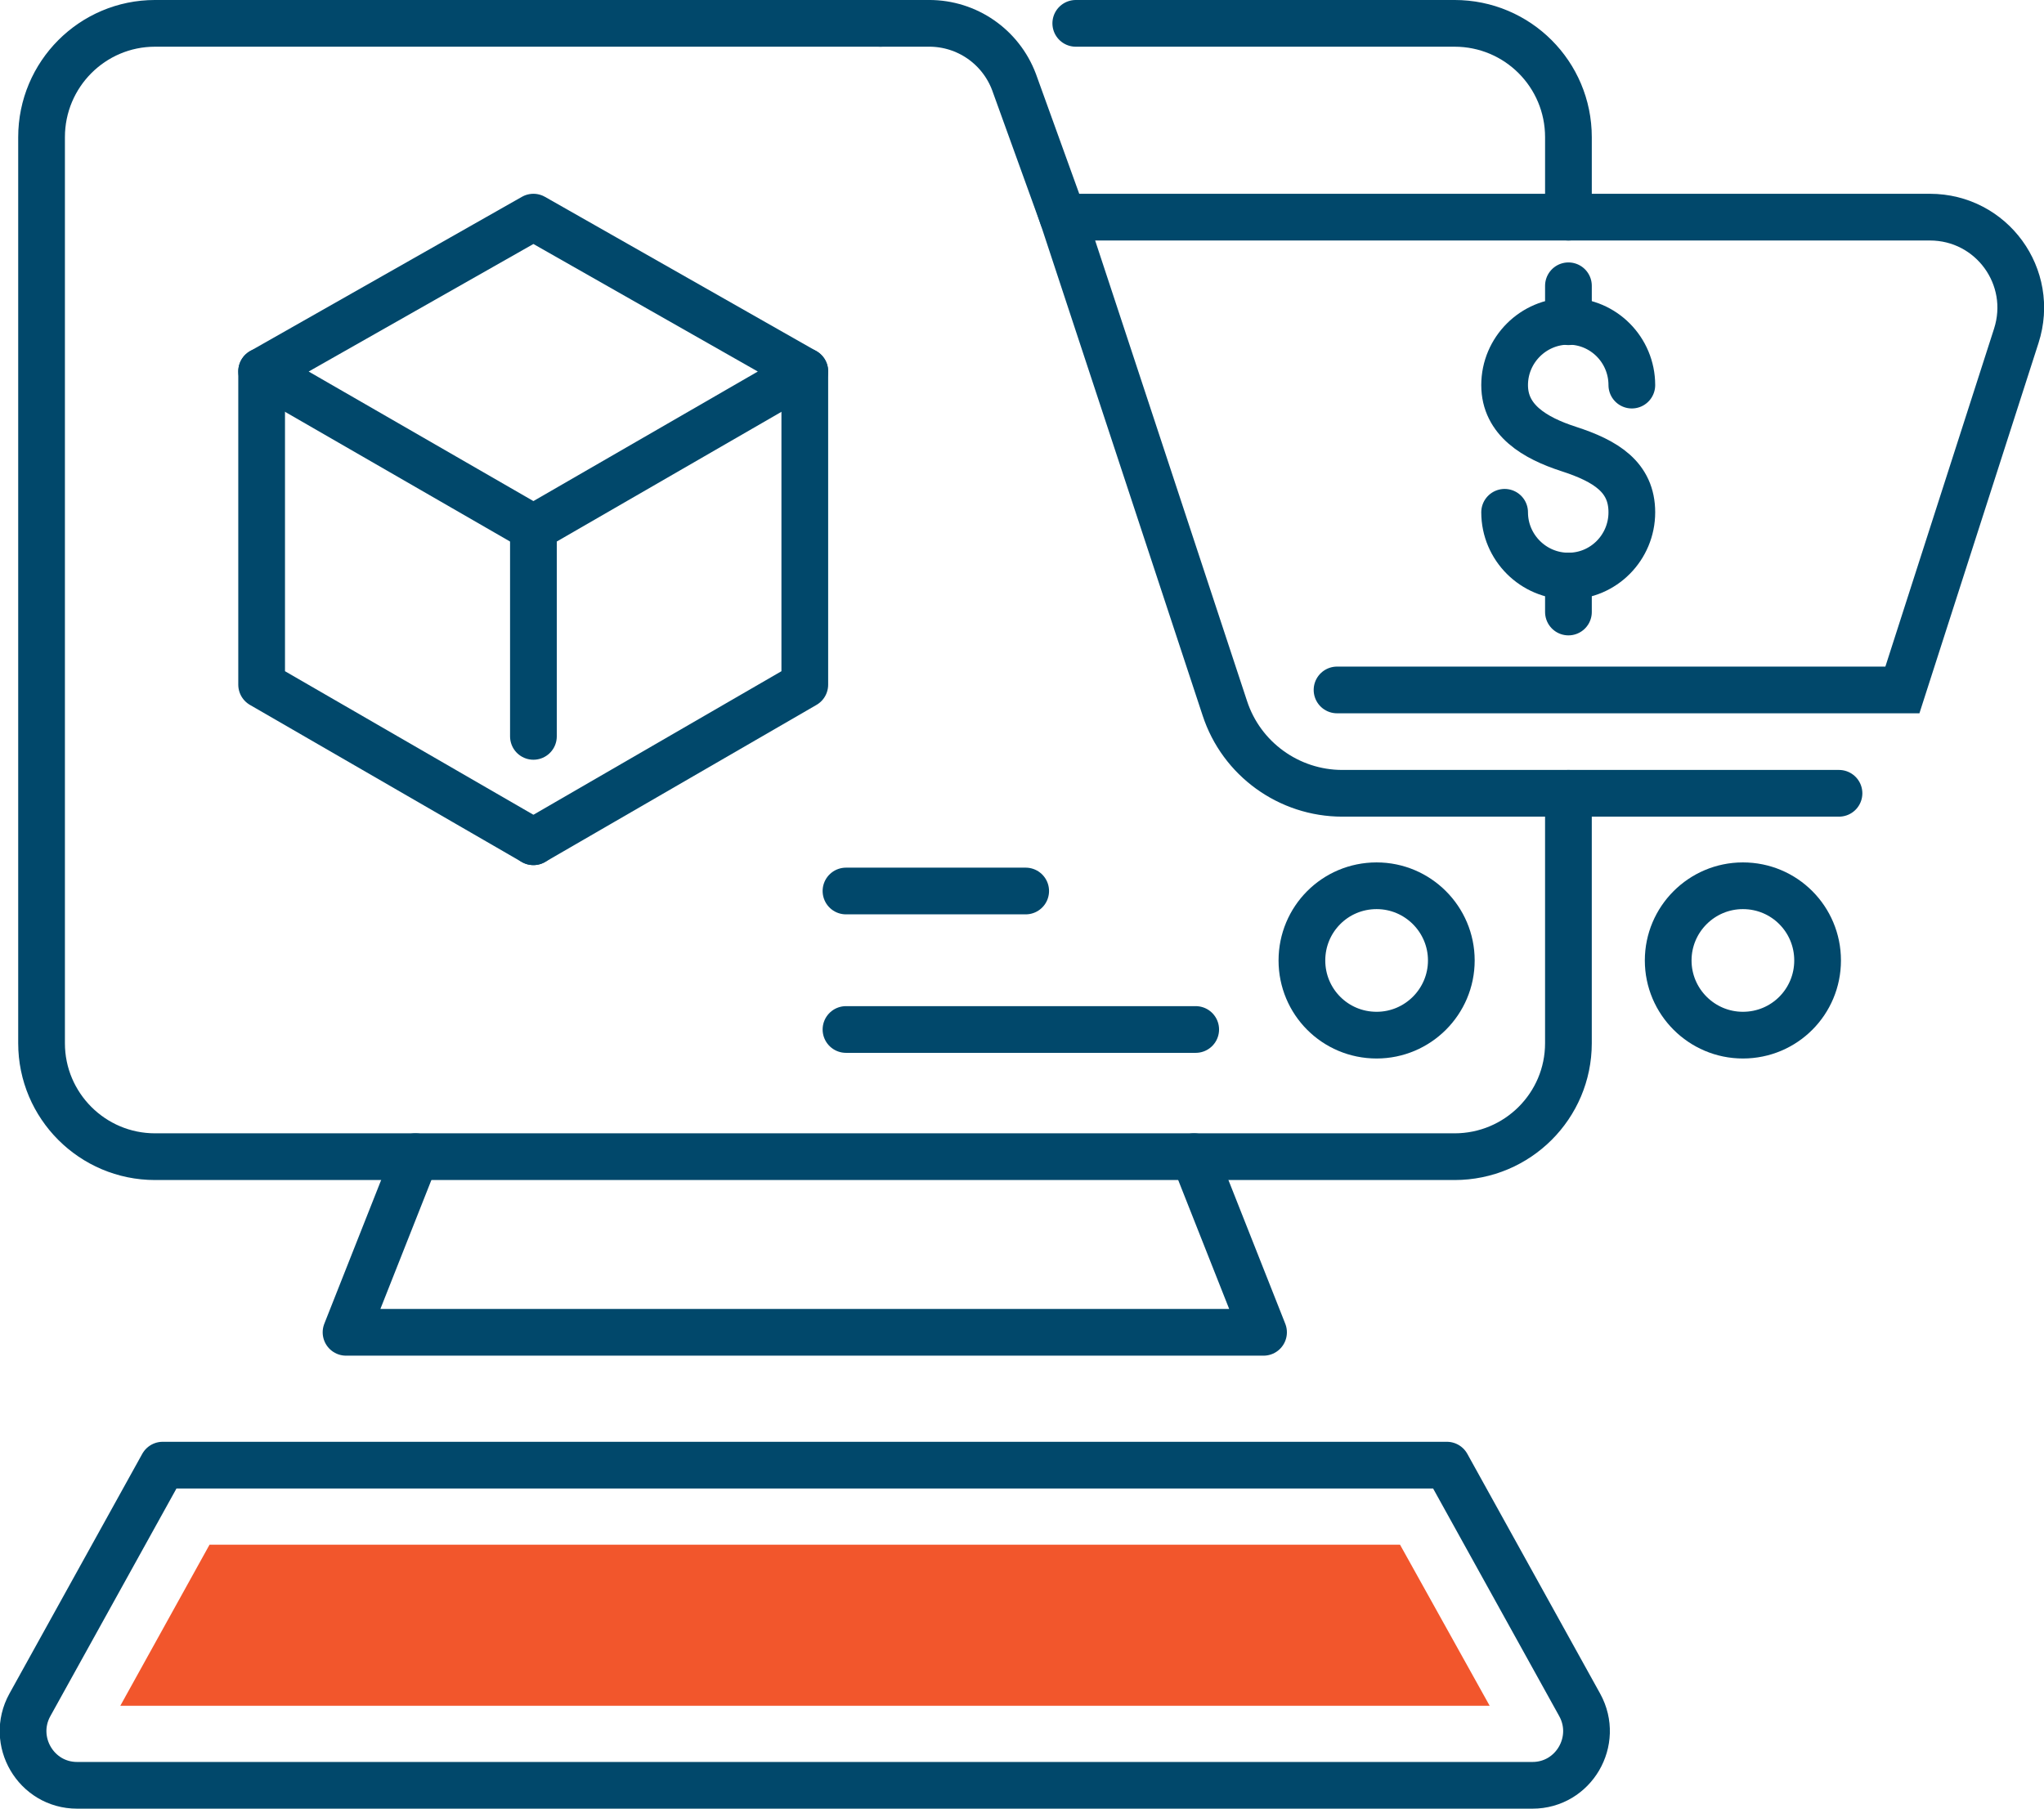 <?xml version="1.0" encoding="UTF-8" standalone="no"?>
<!-- Created with Inkscape (http://www.inkscape.org/) -->

<svg
   width="148.983mm"
   height="131.856mm"
   viewBox="0 0 148.983 131.856"
   version="1.1"
   id="svg66199"
   xmlns="http://www.w3.org/2000/svg"
   xmlns:svg="http://www.w3.org/2000/svg">
  <defs
     id="defs66196" />
  <g
     id="layer1"
     transform="translate(-39.711,-60.844)">
    <path
       d="m 117.179,76.674 -3.562,-9.861 c -0.971,-2.561 -3.414,-4.268 -6.181,-4.268 h -3.562"
       style="fill:none;stroke:#01486b;stroke-width:3.405;stroke-linecap:round;stroke-linejoin:miter;stroke-miterlimit:10;stroke-dasharray:none;stroke-opacity:1"
       id="path5288" />
    <path
       d="m 145.495,130.863 c 0,3.002 -2.443,5.445 -5.445,5.445 -3.032,0 -5.445,-2.443 -5.445,-5.445 0,-3.002 2.414,-5.445 5.445,-5.445 3.002,0 5.445,2.443 5.445,5.445 z"
       style="fill:none;stroke:#01486b;stroke-width:3.405;stroke-linecap:round;stroke-linejoin:miter;stroke-miterlimit:10;stroke-dasharray:none;stroke-opacity:1"
       id="path5290" />
    <path
       d="m 172.192,130.863 c 0,3.002 -2.414,5.445 -5.445,5.445 -3.002,0 -5.445,-2.443 -5.445,-5.445 0,-3.002 2.443,-5.445 5.445,-5.445 3.032,0 5.445,2.443 5.445,5.445 z"
       style="fill:none;stroke:#01486b;stroke-width:3.405;stroke-linecap:round;stroke-linejoin:miter;stroke-miterlimit:10;stroke-dasharray:none;stroke-opacity:1"
       id="path5292" />
    <path
       d="m 137.165,111.142 h 41.208 l 8.301,-25.814 c 1.383,-4.297 -1.796,-8.654 -6.299,-8.654 h -26.991 -36.204 l 11.803,35.792 c 1.207,3.709 4.68,6.211 8.565,6.211 h 36.204"
       style="fill:none;stroke:#01486b;stroke-width:3.405;stroke-linecap:round;stroke-linejoin:miter;stroke-miterlimit:10;stroke-dasharray:none;stroke-opacity:1"
       id="path5294" />
    <path
       d="M 78.591,76.674 98.371,87.918 78.591,99.339 58.781,87.918 Z"
       style="fill:none;stroke:#01486b;stroke-width:3.405;stroke-linecap:round;stroke-linejoin:round;stroke-miterlimit:10;stroke-dasharray:none;stroke-opacity:1"
       id="path5296" />
    <path
       d="M 78.591,122.209 58.781,110.759 V 87.918"
       style="fill:none;stroke:#01486b;stroke-width:3.405;stroke-linecap:round;stroke-linejoin:round;stroke-miterlimit:10;stroke-dasharray:none;stroke-opacity:1"
       id="path5298" />
    <path
       d="M 78.591,122.209 98.371,110.759 V 87.918"
       style="fill:none;stroke:#01486b;stroke-width:3.405;stroke-linecap:round;stroke-linejoin:round;stroke-miterlimit:10;stroke-dasharray:none;stroke-opacity:1"
       id="path5300" />
    <path
       d="M 78.591,99.339 V 114.527"
       style="fill:none;stroke:#01486b;stroke-width:3.405;stroke-linecap:round;stroke-linejoin:round;stroke-miterlimit:10;stroke-dasharray:none;stroke-opacity:1"
       id="path5302" />
    <path
       d="m 103.875,62.546 c -21.193,0 -51.422,0 -52.864,0 -4.562,0 -8.271,3.709 -8.271,8.3 v 66.051 c 0,4.562 3.709,8.271 8.271,8.271 H 145.73 c 4.592,0 8.3,-3.709 8.3,-8.271 v -18.22"
       style="fill:none;stroke:#01486b;stroke-width:3.405;stroke-linecap:round;stroke-linejoin:round;stroke-miterlimit:10;stroke-dasharray:none;stroke-opacity:1"
       id="path5304" />
    <path
       d="m 154.031,76.674 v -5.828 c 0,-4.592 -3.709,-8.3 -8.3,-8.3 h -27.609"
       style="fill:none;stroke:#01486b;stroke-width:3.405;stroke-linecap:round;stroke-linejoin:round;stroke-miterlimit:10;stroke-dasharray:none;stroke-opacity:1"
       id="path5306" />
    <path
       d="m 69.996,145.168 -5.063,12.804 h 66.875 l -5.063,-12.804"
       style="fill:none;stroke:#01486b;stroke-width:3.405;stroke-linecap:round;stroke-linejoin:round;stroke-miterlimit:10;stroke-dasharray:none;stroke-opacity:1"
       id="path5308" />
    <path
       d="m 145.171,167.656 9.684,17.484 c 1.442,2.62 -0.441,5.857 -3.444,5.857 H 98.371 45.33 c -3.002,0 -4.886,-3.238 -3.444,-5.857 l 9.684,-17.484 z"
       style="fill:none;stroke:#01486b;stroke-width:3.405;stroke-linecap:round;stroke-linejoin:round;stroke-miterlimit:10;stroke-dasharray:none;stroke-opacity:1"
       id="path5310" />
    <path
       d="m 48.479,185.199 6.505,-11.744 h 86.772 l 6.534,11.744 H 48.479"
       style="fill:#f2562c;fill-opacity:1;fill-rule:nonzero;stroke:none;stroke-width:0.294"
       id="path5312" />
    <path
       d="m 149.38,98.191 c 0,2.561 2.09,4.651 4.651,4.651 2.561,0 4.621,-2.09 4.621,-4.651 0,-2.561 -1.884,-3.738 -4.621,-4.621 -2.443,-0.795 -4.651,-2.09 -4.651,-4.651 0,-2.561 2.09,-4.651 4.651,-4.651 2.561,0 4.621,2.09 4.621,4.651"
       style="fill:none;stroke:#01486b;stroke-width:3.405;stroke-linecap:round;stroke-linejoin:round;stroke-miterlimit:10;stroke-dasharray:none;stroke-opacity:1"
       id="path5314" />
    <path
       d="m 154.031,81.678 v 2.62"
       style="fill:none;stroke:#01486b;stroke-width:3.405;stroke-linecap:round;stroke-linejoin:round;stroke-miterlimit:10;stroke-dasharray:none;stroke-opacity:1"
       id="path5316" />
    <path
       d="m 154.031,102.841 v 2.62"
       style="fill:none;stroke:#01486b;stroke-width:3.405;stroke-linecap:round;stroke-linejoin:round;stroke-miterlimit:10;stroke-dasharray:none;stroke-opacity:1"
       id="path5318" />
    <path
       d="M 126.863,135.896 H 101.373"
       style="fill:none;stroke:#01486b;stroke-width:3.405;stroke-linecap:round;stroke-linejoin:miter;stroke-miterlimit:10;stroke-dasharray:none;stroke-opacity:1"
       id="path5320" />
    <path
       d="M 114.471,125.8 H 101.373"
       style="fill:none;stroke:#01486b;stroke-width:3.405;stroke-linecap:round;stroke-linejoin:miter;stroke-miterlimit:10;stroke-dasharray:none;stroke-opacity:1"
       id="path5322" />
    <path
       d="m -50.326,78.127 c 0,1.041 -0.843,1.884 -1.884,1.884 -1.041,0 -1.884,-0.843 -1.884,-1.884 0,-1.041 0.843,-1.884 1.884,-1.884 1.041,0 1.884,0.843 1.884,1.884 z"
       style="fill:none;stroke:#01486b;stroke-width:0.408;stroke-linecap:round;stroke-linejoin:round;stroke-miterlimit:10;stroke-dasharray:none;stroke-opacity:1"
       id="path3026" />
    <path
       d="m -52.21,76.959 c -0.212,0 -0.413,0.06 -0.586,0.159 0.349,0.201 0.586,0.579 0.586,1.009 0,0.43 -0.236,0.804 -0.586,1.009 0.173,0.099 0.374,0.155 0.586,0.155 0.642,0 1.164,-0.522 1.164,-1.164 0,-0.646 -0.522,-1.168 -1.164,-1.168"
       style="fill:#f2562c;fill-opacity:1;fill-rule:nonzero;stroke:none;stroke-width:0.035"
       id="path3028" />
    <path
       d="m -55.099,80.868 0.434,0.43 c 0.173,0.169 0.448,0.169 0.621,-0.004 l 0.441,-0.448 c 0.434,0.247 0.938,0.388 1.475,0.388 l 0.166,0.603 c 0.064,0.233 0.303,0.37 0.536,0.307 l 0.67,-0.183 c 0.233,-0.064 0.37,-0.307 0.307,-0.54 l -0.166,-0.607 c 0.445,-0.261 0.811,-0.635 1.069,-1.083 l 0.61,0.159 c 0.233,0.064 0.473,-0.078 0.533,-0.31 l 0.176,-0.674 c 0.064,-0.233 -0.078,-0.473 -0.314,-0.533 l -0.607,-0.159 c -0.004,-0.536 -0.152,-1.037 -0.402,-1.471 l 0.441,-0.445 c 0.169,-0.173 0.169,-0.452 -0.004,-0.621 l -0.219,-0.215"
       style="fill:none;stroke:#01486b;stroke-width:0.408;stroke-linecap:round;stroke-linejoin:round;stroke-miterlimit:10;stroke-dasharray:none;stroke-opacity:1"
       id="path3030" />
    <path
       d="m -50.178,84.876 c 1.82,1.905 4.156,1.475 4.156,1.475 0.713,-0.067 1.154,-0.547 0.85,-1.295 -0.159,-0.36 0.007,-0.589 0.123,-0.794 0.339,-0.61 -0.162,-0.744 -0.166,-1.171 -0.004,-0.183 0.148,-0.332 0.335,-0.353 0.275,-0.028 0.512,-0.148 0.656,-0.296 0.123,-0.131 0.138,-0.332 0.042,-0.483 -1.175,-1.916 -1.009,-1.538 -1.358,-3.926 -0.466,-3.203 -3.598,-4.568 -6.572,-3.926 -4.501,0.977 -5.786,5.496 -3.679,9.088 0.462,0.787 0.568,1.764 0.233,2.667 l -1.02,2.741"
       style="fill:none;stroke:#01486b;stroke-width:0.408;stroke-linecap:round;stroke-linejoin:miter;stroke-miterlimit:10;stroke-dasharray:none;stroke-opacity:1"
       id="path3032" />
    <path
       d="m -49.62,85.38 c 0,0 -0.981,1.048 -0.953,3.221"
       style="fill:none;stroke:#01486b;stroke-width:0.408;stroke-linecap:round;stroke-linejoin:round;stroke-miterlimit:10;stroke-dasharray:none;stroke-opacity:1"
       id="path3034" />
    <path
       d="m -43.013,82.561 c 0.3,0.469 0.48,1.03 0.48,1.633 0,0.6 -0.18,1.161 -0.48,1.633"
       style="fill:none;stroke:#01486b;stroke-width:0.408;stroke-linecap:round;stroke-linejoin:round;stroke-miterlimit:10;stroke-dasharray:none;stroke-opacity:1"
       id="path3036" />
    <path
       d="m -41.976,81.725 c 0.459,0.713 0.727,1.559 0.727,2.469 0,0.91 -0.268,1.753 -0.727,2.466"
       style="fill:none;stroke:#01486b;stroke-width:0.408;stroke-linecap:round;stroke-linejoin:round;stroke-miterlimit:10;stroke-dasharray:none;stroke-opacity:1"
       id="path3038" />
    <path
       d="m -43.912,83.528 c 0.12,0.194 0.194,0.42 0.194,0.667 0,0.243 -0.074,0.473 -0.194,0.663"
       style="fill:none;stroke:#01486b;stroke-width:0.408;stroke-linecap:round;stroke-linejoin:round;stroke-miterlimit:10;stroke-dasharray:none;stroke-opacity:1"
       id="path3040" />
    <path
       d="m -47.556,133.79 v 0.183 c 0,0.617 0.501,1.122 1.122,1.122 h 0.48 c 0.617,0 1.122,-0.504 1.122,-1.122 v -0.183 l -0.018,-0.617 v -0.007 c 0,-0.385 0.148,-0.758 0.423,-1.03 0.459,-0.452 0.744,-1.083 0.744,-1.782 0,-1.446 -1.224,-2.607 -2.692,-2.505 -1.224,0.085 -2.223,1.069 -2.325,2.293 -0.064,0.769 0.222,1.475 0.713,1.972 0.279,0.282 0.445,0.656 0.445,1.051 v 0.007 h 1.348"
       style="fill:none;stroke:#01486b;stroke-width:0.408;stroke-linecap:round;stroke-linejoin:round;stroke-miterlimit:10;stroke-dasharray:none;stroke-opacity:1"
       id="path7356" />
    <path
       d="m -46.829,135.116 v 0.222 c 0,0.349 0.286,0.635 0.635,0.635 v 0 c 0.349,0 0.631,-0.286 0.631,-0.635 v -0.222"
       style="fill:none;stroke:#01486b;stroke-width:0.408;stroke-linecap:round;stroke-linejoin:round;stroke-miterlimit:10;stroke-dasharray:none;stroke-opacity:1"
       id="path7358" />
    <path
       d="m -46.194,127.253 v -0.575"
       style="fill:none;stroke:#01486b;stroke-width:0.408;stroke-linecap:round;stroke-linejoin:round;stroke-miterlimit:10;stroke-dasharray:none;stroke-opacity:1"
       id="path7360" />
    <path
       d="m -47.256,127.464 -0.198,-0.543"
       style="fill:none;stroke:#01486b;stroke-width:0.408;stroke-linecap:round;stroke-linejoin:round;stroke-miterlimit:10;stroke-dasharray:none;stroke-opacity:1"
       id="path7362" />
    <path
       d="m -48.18,128.025 -0.37,-0.445"
       style="fill:none;stroke:#01486b;stroke-width:0.408;stroke-linecap:round;stroke-linejoin:round;stroke-miterlimit:10;stroke-dasharray:none;stroke-opacity:1"
       id="path7364" />
    <path
       d="m -48.857,128.865 -0.501,-0.286"
       style="fill:none;stroke:#01486b;stroke-width:0.408;stroke-linecap:round;stroke-linejoin:round;stroke-miterlimit:10;stroke-dasharray:none;stroke-opacity:1"
       id="path7366" />
    <path
       d="m -45.136,127.464 0.198,-0.543"
       style="fill:none;stroke:#01486b;stroke-width:0.408;stroke-linecap:round;stroke-linejoin:round;stroke-miterlimit:10;stroke-dasharray:none;stroke-opacity:1"
       id="path7368" />
    <path
       d="m -44.208,128.025 0.37,-0.445"
       style="fill:none;stroke:#01486b;stroke-width:0.408;stroke-linecap:round;stroke-linejoin:round;stroke-miterlimit:10;stroke-dasharray:none;stroke-opacity:1"
       id="path7370" />
    <path
       d="m -43.53,128.865 0.497,-0.286"
       style="fill:none;stroke:#01486b;stroke-width:0.408;stroke-linecap:round;stroke-linejoin:round;stroke-miterlimit:10;stroke-dasharray:none;stroke-opacity:1"
       id="path7372" />
    <path
       d="m -42.38,135.268 -6.985,4.068 c -0.31,0.18 -0.688,0.18 -0.998,0.004 l -4.3,-2.484 c -0.286,-0.166 -0.462,-0.473 -0.462,-0.801 v -5.884 c 0,-0.395 0.208,-0.758 0.55,-0.96 l 7.303,-4.251"
       style="fill:none;stroke:#01486b;stroke-width:0.408;stroke-linecap:round;stroke-linejoin:round;stroke-miterlimit:10;stroke-dasharray:none;stroke-opacity:1"
       id="path7374" />
    <path
       d="m -43.837,132.781 2.505,1.436 c 0.233,0.138 0.381,0.388 0.381,0.66 v 0.497 c 0,0.268 -0.145,0.519 -0.381,0.656 l -8.036,4.681 c -0.307,0.176 -0.684,0.18 -0.991,0.004 l -5.415,-3.083 c -0.286,-0.166 -0.466,-0.473 -0.466,-0.804 v -7.274 c 0,-0.399 0.208,-0.762 0.55,-0.963 l 8.05,-4.688 c 0.194,-0.109 0.43,-0.113 0.621,-0.004 l 0.377,0.208 c 0.261,0.148 0.427,0.427 0.427,0.727 v 0.882"
       style="fill:none;stroke:#01486b;stroke-width:0.408;stroke-linecap:round;stroke-linejoin:round;stroke-miterlimit:10;stroke-dasharray:none;stroke-opacity:1"
       id="path7376" />
    <path
       d="m -53.528,135.656 4.671,-2.716"
       style="fill:none;stroke:#01486b;stroke-width:0.408;stroke-linecap:round;stroke-linejoin:round;stroke-miterlimit:10;stroke-dasharray:none;stroke-opacity:1"
       id="path7378" />
    <path
       d="m -44.762,131.429 c 0.233,-0.31 0.36,-0.681 0.36,-1.076 0,-0.501 -0.201,-0.97 -0.568,-1.312 -0.339,-0.314 -0.769,-0.483 -1.224,-0.483 -0.042,0 -0.088,0.004 -0.131,0.007 -0.801,0.053 -1.464,0.649 -1.626,1.418 0.325,-0.208 0.709,-0.328 1.122,-0.328 1.048,0 1.912,0.769 2.067,1.774"
       style="fill:#f2562c;fill-opacity:1;fill-rule:nonzero;stroke:none;stroke-width:0.035"
       id="path7380" />
    <path
       d="m -49.803,109.1 0.635,0.568 0.917,-1.122"
       style="fill:none;stroke:#01486b;stroke-width:0.408;stroke-linecap:round;stroke-linejoin:round;stroke-miterlimit:10;stroke-dasharray:none;stroke-opacity:1"
       id="path11532" />
    <path
       d="m -47.443,107.946 h -3.344 v 2.364 h 3.344 z"
       style="fill:none;stroke:#01486b;stroke-width:0.408;stroke-linecap:round;stroke-linejoin:round;stroke-miterlimit:10;stroke-dasharray:none;stroke-opacity:1"
       id="path11534" />
    <path
       d="m -47.817,107.273 c 0,-0.716 -0.582,-1.302 -1.298,-1.302 v 0 c -0.72,0 -1.302,0.586 -1.302,1.302"
       style="fill:none;stroke:#01486b;stroke-width:0.408;stroke-linecap:round;stroke-linejoin:round;stroke-miterlimit:10;stroke-dasharray:none;stroke-opacity:1"
       id="path11536" />
    <path
       d="m -52.386,113.577 c -0.212,0 -0.385,-0.173 -0.385,-0.385 v -5.743 -7.489 c 0,-0.191 0.152,-0.342 0.342,-0.342 h 5.144 1.482 c 0.187,0 0.342,0.152 0.342,0.342 v 7.489 5.743 c 0,0.212 -0.173,0.385 -0.388,0.385 z"
       style="fill:none;stroke:#01486b;stroke-width:0.408;stroke-linecap:round;stroke-linejoin:round;stroke-miterlimit:10;stroke-dasharray:none;stroke-opacity:1"
       id="path11538" />
    <path
       d="m -50.95,102.044 h 3.665"
       style="fill:none;stroke:#01486b;stroke-width:0.408;stroke-linecap:round;stroke-linejoin:round;stroke-miterlimit:10;stroke-dasharray:none;stroke-opacity:1"
       id="path11540" />
    <path
       d="m -50.95,103.279 h 3.665"
       style="fill:none;stroke:#01486b;stroke-width:0.408;stroke-linecap:round;stroke-linejoin:round;stroke-miterlimit:10;stroke-dasharray:none;stroke-opacity:1"
       id="path11542" />
    <path
       d="m -50.95,104.514 h 3.665"
       style="fill:none;stroke:#01486b;stroke-width:0.408;stroke-linecap:round;stroke-linejoin:round;stroke-miterlimit:10;stroke-dasharray:none;stroke-opacity:1"
       id="path11544" />
    <path
       d="m -45.443,101.155 h 3.997 c 0.148,0 0.268,0.12 0.268,0.265 v 5.842 4.477 c 0,0.166 -0.138,0.303 -0.303,0.303 h -3.962"
       style="fill:none;stroke:#01486b;stroke-width:0.408;stroke-linecap:round;stroke-linejoin:round;stroke-miterlimit:10;stroke-dasharray:none;stroke-opacity:1"
       id="path11546" />
    <path
       d="M -45.457,103.279 H -43.048"
       style="fill:none;stroke:#01486b;stroke-width:0.408;stroke-linecap:round;stroke-linejoin:round;stroke-miterlimit:10;stroke-dasharray:none;stroke-opacity:1"
       id="path11548" />
    <path
       d="M -45.457,104.514 H -43.048"
       style="fill:none;stroke:#01486b;stroke-width:0.408;stroke-linecap:round;stroke-linejoin:round;stroke-miterlimit:10;stroke-dasharray:none;stroke-opacity:1"
       id="path11550" />
    <path
       d="M -45.457,105.749 H -43.048"
       style="fill:none;stroke:#01486b;stroke-width:0.408;stroke-linecap:round;stroke-linejoin:round;stroke-miterlimit:10;stroke-dasharray:none;stroke-opacity:1"
       id="path11552" />
    <path
       d="m -52.788,101.155 h -3.997 c -0.148,0 -0.265,0.12 -0.265,0.265 v 5.842 4.477 c 0,0.166 0.134,0.303 0.3,0.303 h 3.962"
       style="fill:none;stroke:#01486b;stroke-width:0.408;stroke-linecap:round;stroke-linejoin:round;stroke-miterlimit:10;stroke-dasharray:none;stroke-opacity:1"
       id="path11554" />
    <path
       d="m -52.77,103.279 h -2.413"
       style="fill:none;stroke:#01486b;stroke-width:0.408;stroke-linecap:round;stroke-linejoin:round;stroke-miterlimit:10;stroke-dasharray:none;stroke-opacity:1"
       id="path11556" />
    <path
       d="m -52.77,104.514 h -2.413"
       style="fill:none;stroke:#01486b;stroke-width:0.408;stroke-linecap:round;stroke-linejoin:round;stroke-miterlimit:10;stroke-dasharray:none;stroke-opacity:1"
       id="path11558" />
    <path
       d="m -52.77,105.749 h -2.413"
       style="fill:none;stroke:#01486b;stroke-width:0.408;stroke-linecap:round;stroke-linejoin:round;stroke-miterlimit:10;stroke-dasharray:none;stroke-opacity:1"
       id="path11560" />
    <path
       d="m -49.115,111.633 c -1.041,0 -2.036,-0.31 -2.939,-0.868 v 2.095 h 5.874 v -2.095 c -0.903,0.557 -1.894,0.868 -2.935,0.868"
       style="fill:#f2562c;fill-opacity:1;fill-rule:nonzero;stroke:none;stroke-width:0.035"
       id="path11562" />
  </g>
</svg>
